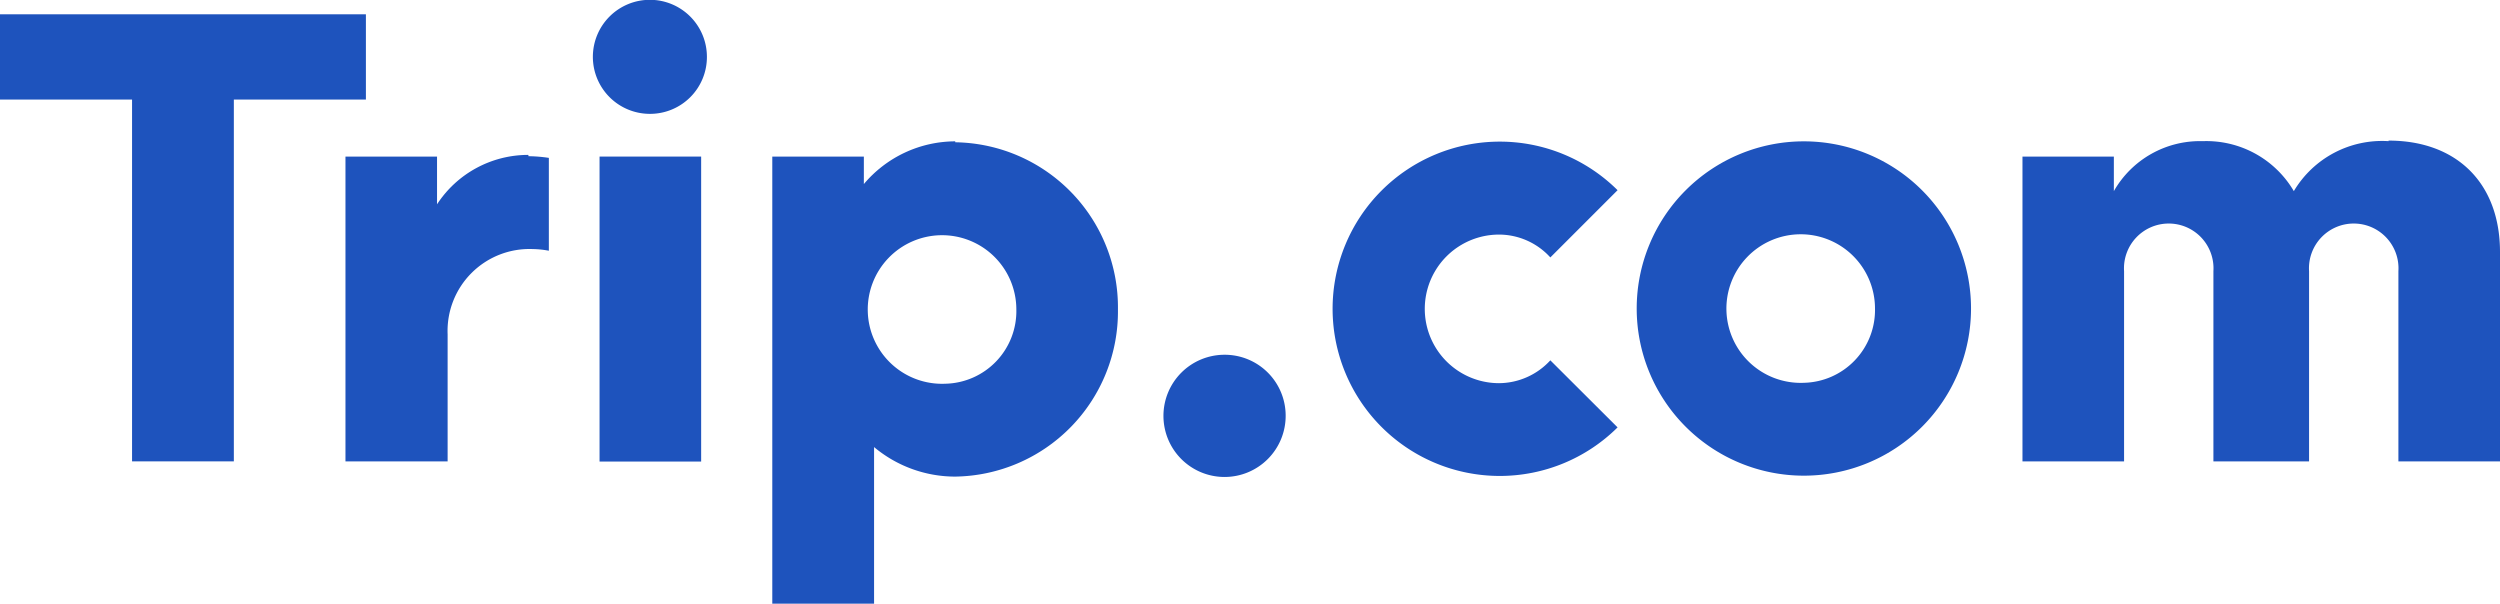 <svg xmlns="http://www.w3.org/2000/svg" viewBox="0 0 134.6 32.5"><defs><style>.cls-1,.cls-3{fill:#1e53bd;}.cls-2{fill:#1e53bd;}.cls-3{fill-rule:evenodd;}</style></defs><g id="Layer_2" data-name="Layer 2"><g id="Layer_1-2" data-name="Layer 1"><path class="cls-1" d="M51.43,7.61a6.45,6.45,0,0,0-4.92,2.3V8.43H41.58V32.5h5.48V24.07a6.8,6.8,0,0,0,4.37,1.59,8.89,8.89,0,0,0,8.76-9,8.89,8.89,0,0,0-8.76-9m8.76,9a8.89,8.89,0,0,0-8.76-9m-.54,13a4,4,0,1,1,3.83-4,3.91,3.91,0,0,1-3.83,4"/><path class="cls-2" d="M69.22,22.38a3.29,3.29,0,1,1-3.29-3.28,3.28,3.28,0,0,1,3.29,3.28"/><path class="cls-3" d="M35,6.13a3.07,3.07,0,1,1,3.06-3.07A3.06,3.06,0,0,1,35,6.13"/><rect class="cls-1" x="32.28" y="8.43" width="5.47" height="16.42"/><polygon class="cls-3" points="0 0.77 0 5.36 7.11 5.36 7.11 24.84 12.59 24.84 12.59 5.36 19.7 5.36 19.7 0.77 0 0.77"/><path class="cls-1" d="M80.71,20.63a4,4,0,0,1,0-8,3.74,3.74,0,0,1,2.76,1.23l3.62-3.62a9,9,0,1,0,0,12.77L83.47,19.4a3.78,3.78,0,0,1-2.76,1.23"/><path class="cls-3" d="M128.6,7.6a5.53,5.53,0,0,0-5.1,2.69,5.46,5.46,0,0,0-4.9-2.69,5.34,5.34,0,0,0-4.79,2.69V8.43h-4.92V24.84h5.47V14.6a2.41,2.41,0,1,1,4.81,0V24.84h5.15V14.6a2.41,2.41,0,1,1,4.81,0V24.84h5.47V13.57c0-3.7-2.32-6-6-6"/><path class="cls-1" d="M97.12,7.61a9,9,0,1,0,9,9,9,9,0,0,0-9-9m0,13a4,4,0,1,1,3.83-4,3.92,3.92,0,0,1-3.83,4"/><path class="cls-1" d="M28.45,8.34A5.86,5.86,0,0,0,23.53,11V8.43H18.6V24.84h5.5V18a4.41,4.41,0,0,1,4.59-4.59,4.92,4.92,0,0,1,.86.09v-5a7.9,7.9,0,0,0-1.1-.09"/></g></g></svg>